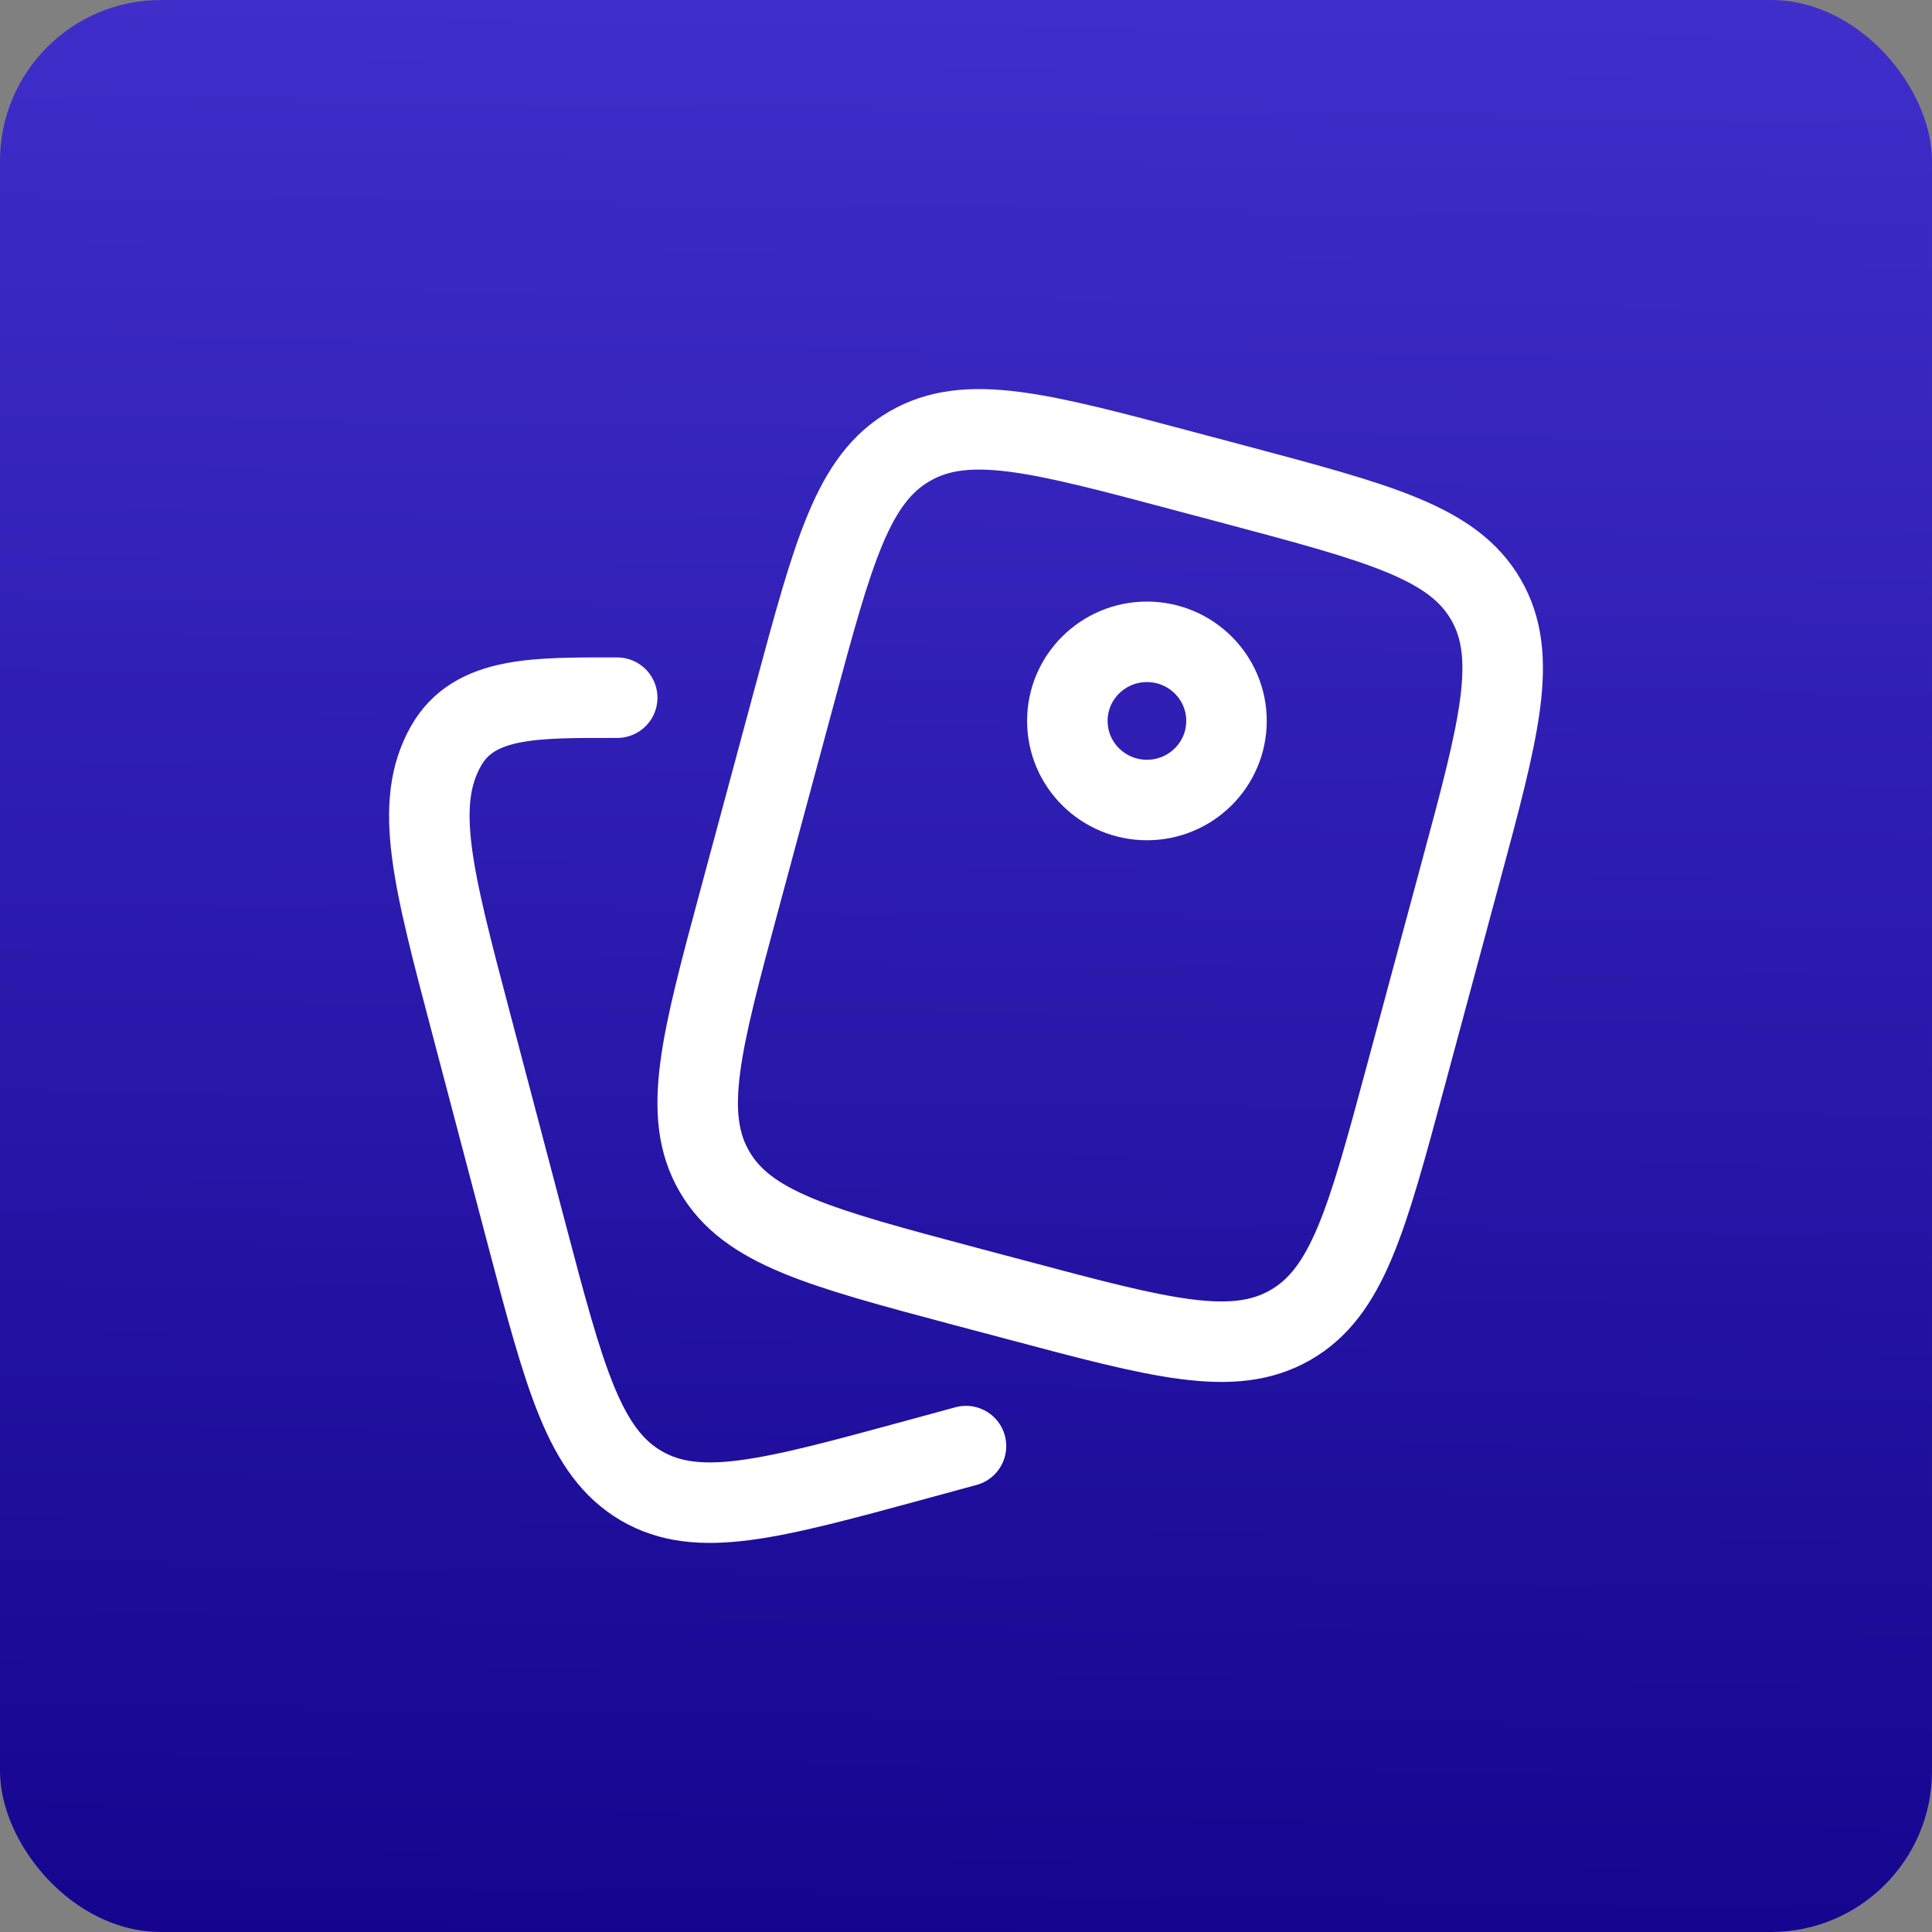 <svg xmlns="http://www.w3.org/2000/svg" fill="none" viewBox="0 0 24 24" height="24" width="24">
<rect x="0" y="0" width="24" height="24" fill="#808080" stroke="none"/>
<rect fill="url(#paint0_linear_6222_8952)" rx="2" height="24" width="24"></rect>
<g clip-path="url(#clip0_6222_8952)">
<path stroke="white" d="M15.349 6.022L14.713 5.853C12.913 5.373 12.013 5.133 11.304 5.541C10.595 5.948 10.354 6.842 9.871 8.632L9.189 11.164C8.707 12.953 8.466 13.848 8.875 14.553C9.284 15.258 10.184 15.498 11.984 15.978L12.621 16.147C14.421 16.627 15.321 16.867 16.03 16.46C16.739 16.052 16.98 15.158 17.462 13.368L18.144 10.837C18.627 9.047 18.868 8.152 18.458 7.447C18.049 6.742 17.149 6.502 15.349 6.022Z"></path>
<path stroke="white" d="M15.236 8.955C15.236 9.498 14.793 9.938 14.248 9.938C13.702 9.938 13.259 9.498 13.259 8.955C13.259 8.413 13.702 7.973 14.248 7.973C14.793 7.973 15.236 8.413 15.236 8.955Z"></path>
<path stroke-linecap="round" stroke="white" d="M12 17.964L11.365 18.137C9.569 18.626 8.671 18.87 7.964 18.456C7.257 18.041 7.016 17.128 6.535 15.303L5.855 12.722C5.373 10.897 5.133 9.985 5.541 9.266C5.894 8.644 6.667 8.667 7.667 8.667"></path>
</g>
<defs>
<linearGradient gradientUnits="userSpaceOnUse" y2="27" x2="16.5" y1="-10" x1="17" id="paint0_linear_6222_8952">
<stop stop-color="#523FE4"></stop>
<stop stop-color="#100087" offset="1"></stop>
</linearGradient>
<clipPath id="clip0_6222_8952">
<rect transform="translate(4 4)" fill="white" height="16" width="16"></rect>
</clipPath>
</defs>
</svg>
